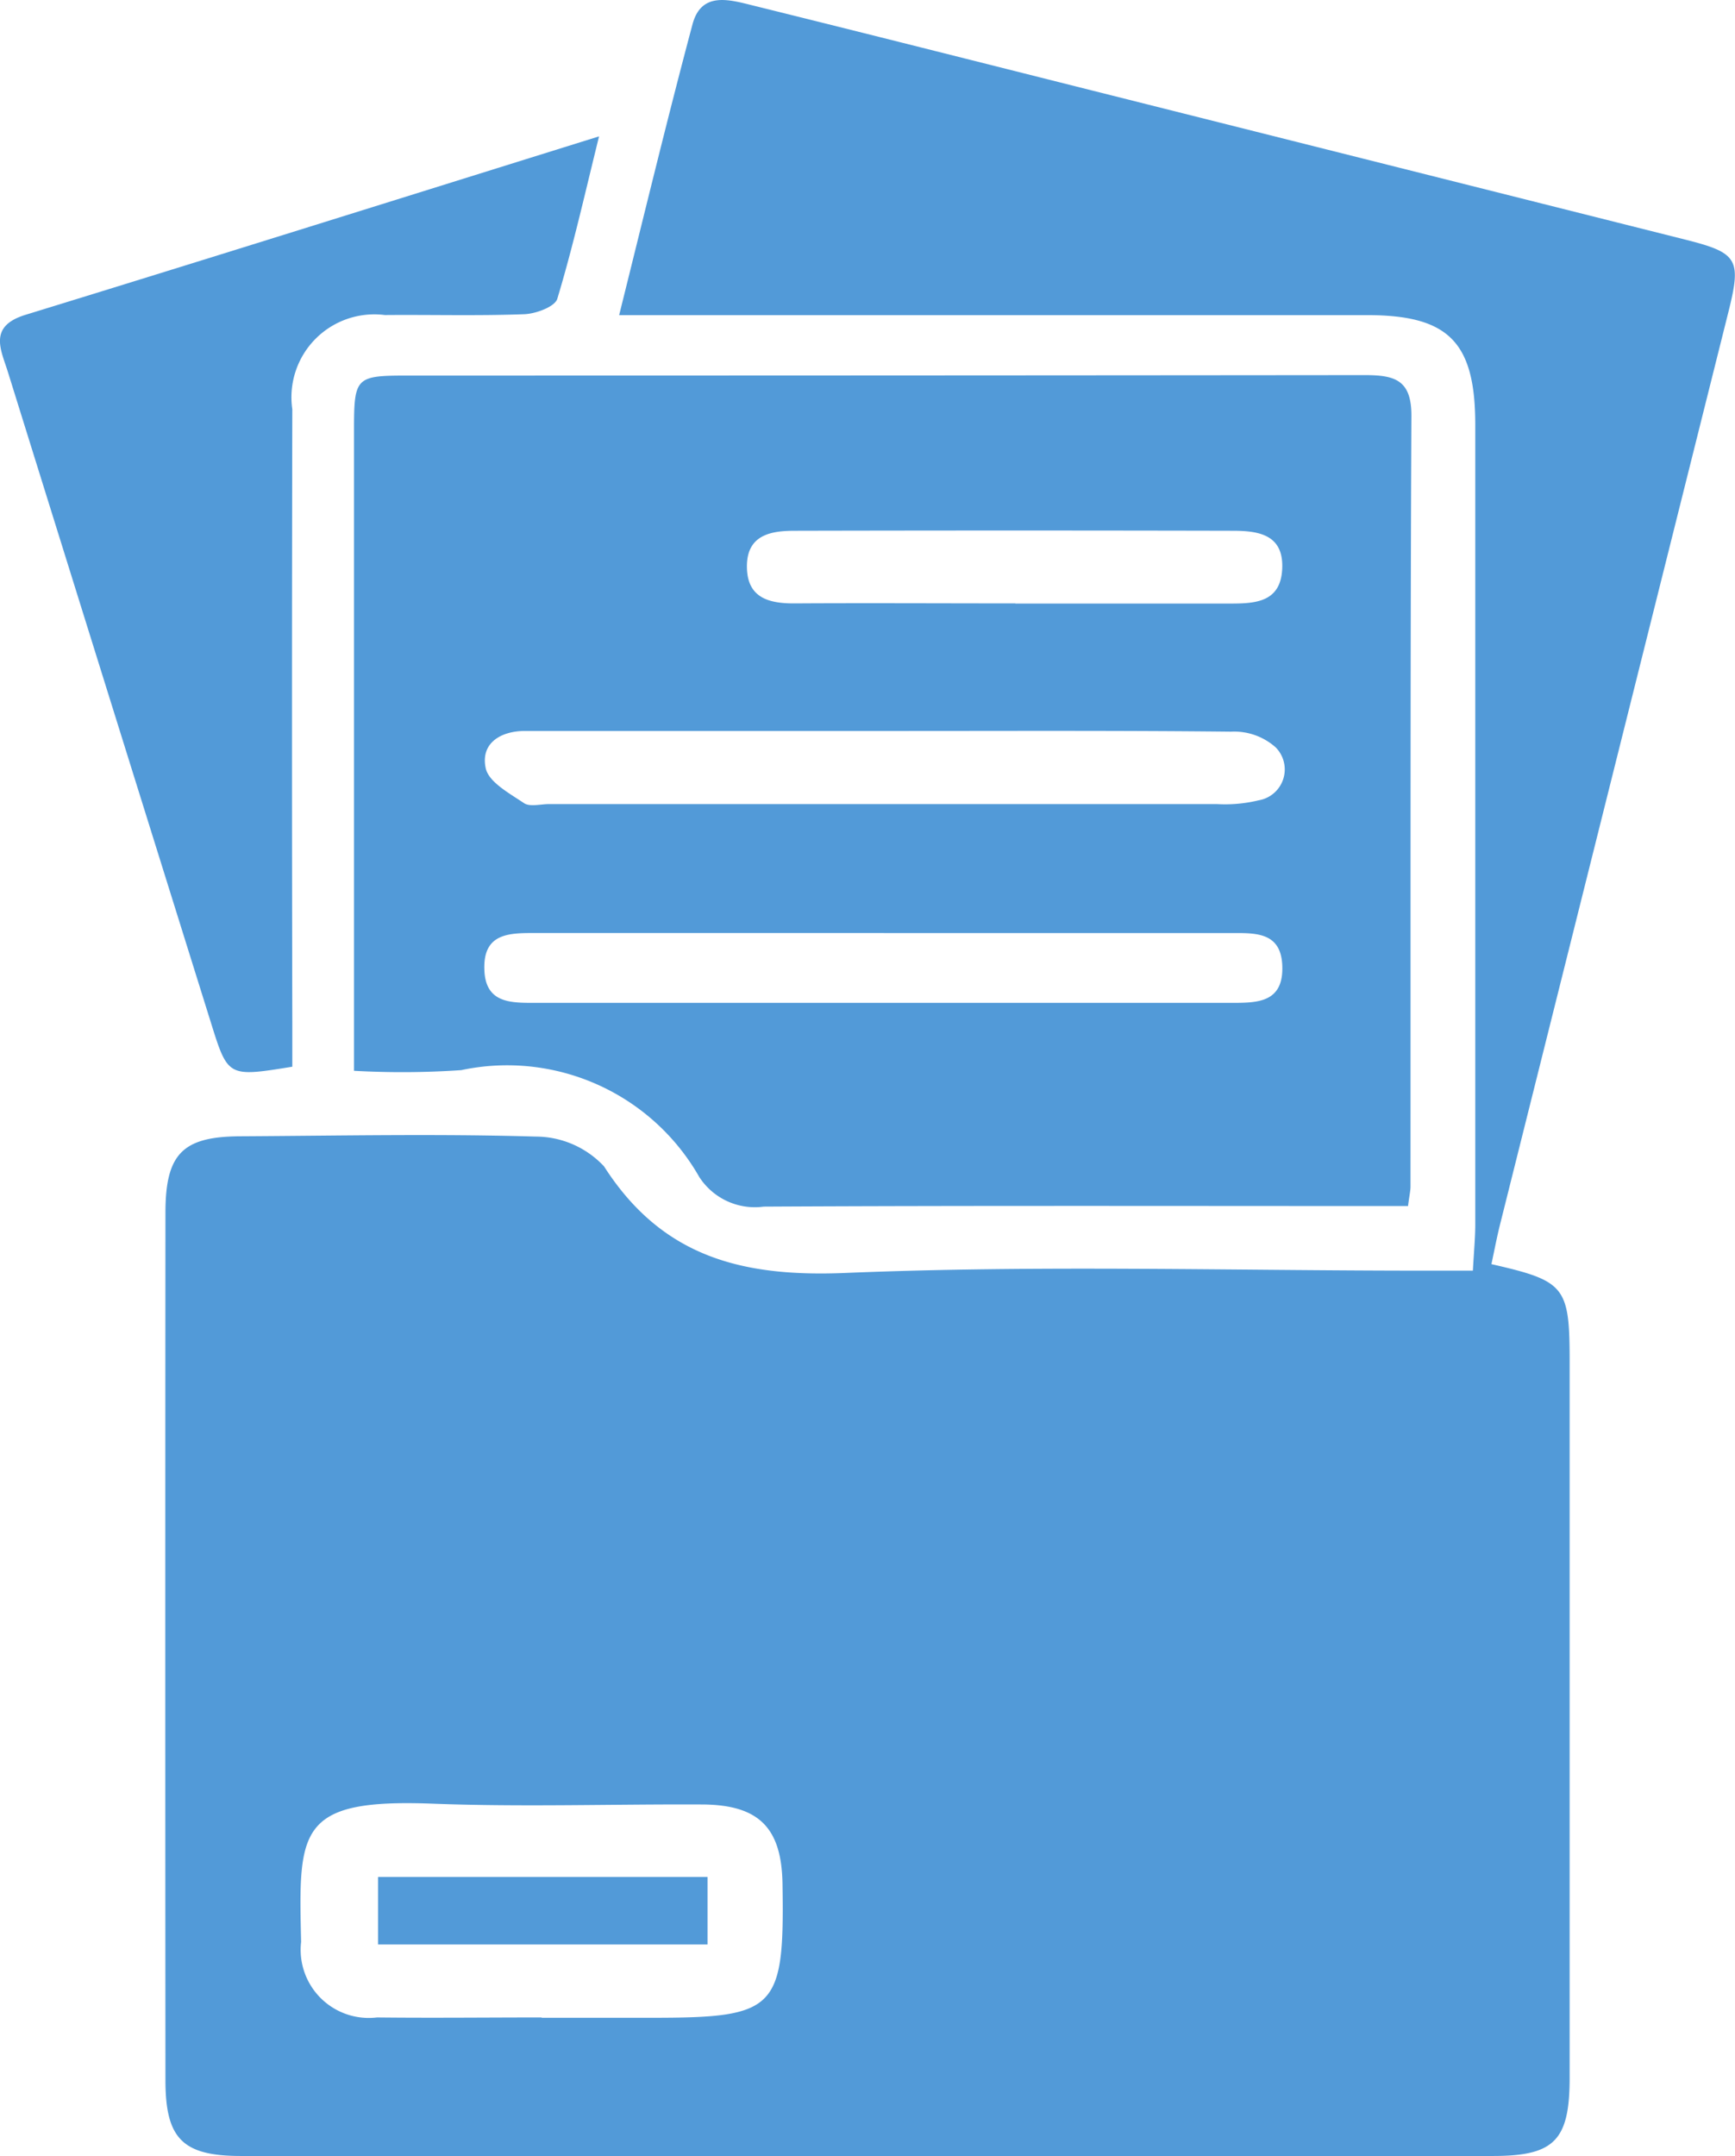 <svg id="Data_Collection_and_Specialized_Setup" data-name="Data Collection and Specialized Setup" xmlns="http://www.w3.org/2000/svg" xmlns:xlink="http://www.w3.org/1999/xlink" width="41.549" height="51.624" viewBox="0 0 41.549 51.624">
  <defs>
    <clipPath id="clip-path">
      <rect id="Rectangle_13860" data-name="Rectangle 13860" width="41.548" height="51.624" fill="#529ad8"/>
    </clipPath>
  </defs>
  <g id="Group_29426" data-name="Group 29426" clip-path="url(#clip-path)">
    <path id="Path_25211" data-name="Path 25211" d="M50.854,30.423c.024-.451.057-.779.057-1.107q0-9.574,0-19.148c0-1.978-.639-2.622-2.585-2.623q-8.358,0-16.717,0h-1.2c.6-2.409,1.151-4.694,1.757-6.964.211-.789.879-.59,1.434-.453,2.711.671,5.419,1.356,8.128,2.037q7.1,1.784,14.2,3.569c1.271.319,1.363.466,1.044,1.74q-2.734,10.921-5.467,21.841c-.079.315-.139.636-.207.952,1.776.406,1.873.532,1.873,2.353q0,8.561,0,17.122c0,1.5-.359,1.877-1.83,1.878q-14.994.007-29.989,0c-1.4,0-1.807-.416-1.808-1.812q-.007-10.384,0-20.769c0-1.411.409-1.825,1.783-1.833,2.364-.013,4.729-.063,7.091.007a2.243,2.243,0,0,1,1.629.713c1.39,2.168,3.3,2.654,5.776,2.552,4.619-.192,9.251-.055,13.878-.055h1.151m-22.3,17.888h2.628c3,0,3.189-.19,3.141-3.207-.021-1.339-.562-1.889-1.909-1.9-2.156-.011-4.316.063-6.469-.019-3.242-.123-3.212.63-3.15,3.31a1.631,1.631,0,0,0,1.817,1.808c1.314.015,2.628,0,3.943,0" transform="translate(-15.582 0)" fill="#529ad8"/>
    <path id="Path_25212" data-name="Path 25212" d="M67.077,64.183H66.033c-4.8,0-9.595-.012-14.392.014a1.585,1.585,0,0,1-1.544-.711,5.293,5.293,0,0,0-5.7-2.557,20.692,20.692,0,0,1-2.567.016V59.9q0-7.146,0-14.291c0-1.277.037-1.31,1.3-1.31q11.453,0,22.906-.011c.726,0,1.12.119,1.116.983-.029,6.149-.018,12.3-.022,18.446,0,.1-.025.2-.06.47M54.53,52.808H49.975c-1.349,0-2.7,0-4.049,0-.593,0-1.071.3-.942.893.072.333.568.6.916.835.141.095.395.023.6.023q8,0,15.992,0a3.419,3.419,0,0,0,1-.09A.75.75,0,0,0,63.9,53.2a1.492,1.492,0,0,0-1.068-.375c-2.766-.03-5.533-.016-8.3-.017m-.011,4.838q-4.148,0-8.3,0c-.634,0-1.3-.026-1.27.872.023.826.655.8,1.247.8q8.3,0,16.591,0c.63,0,1.3.024,1.271-.877-.024-.833-.659-.794-1.248-.794q-4.148,0-8.3,0m3.156-7.889c1.718,0,3.437,0,5.155,0,.61,0,1.2-.041,1.235-.836.036-.814-.564-.905-1.168-.907q-5.256-.012-10.512,0c-.566,0-1.133.1-1.139.839-.006.775.531.908,1.173.9,1.752-.01,3.5,0,5.256,0" transform="translate(-33.352 -35.307)" fill="#529ad8"/>
    <path id="Path_25213" data-name="Path 25213" d="M6.994,38.4c-1.531.248-1.535.249-1.939-1.043Q2.619,29.564.189,21.765C.023,21.233-.285,20.677.6,20.4c4.526-1.391,9.044-2.81,13.746-4.276-.343,1.387-.626,2.651-1,3.888-.057.191-.512.359-.79.37-1.112.042-2.226.01-3.339.02A1.985,1.985,0,0,0,7,22.657q-.015,7.337,0,14.673V38.4" transform="translate(0 -12.859)" fill="#529ad8"/>
    <rect id="Rectangle_13859" data-name="Rectangle 13859" width="7.891" height="1.616" transform="translate(9.053 44.94)" fill="#529ad8"/>
  </g>
</svg>
